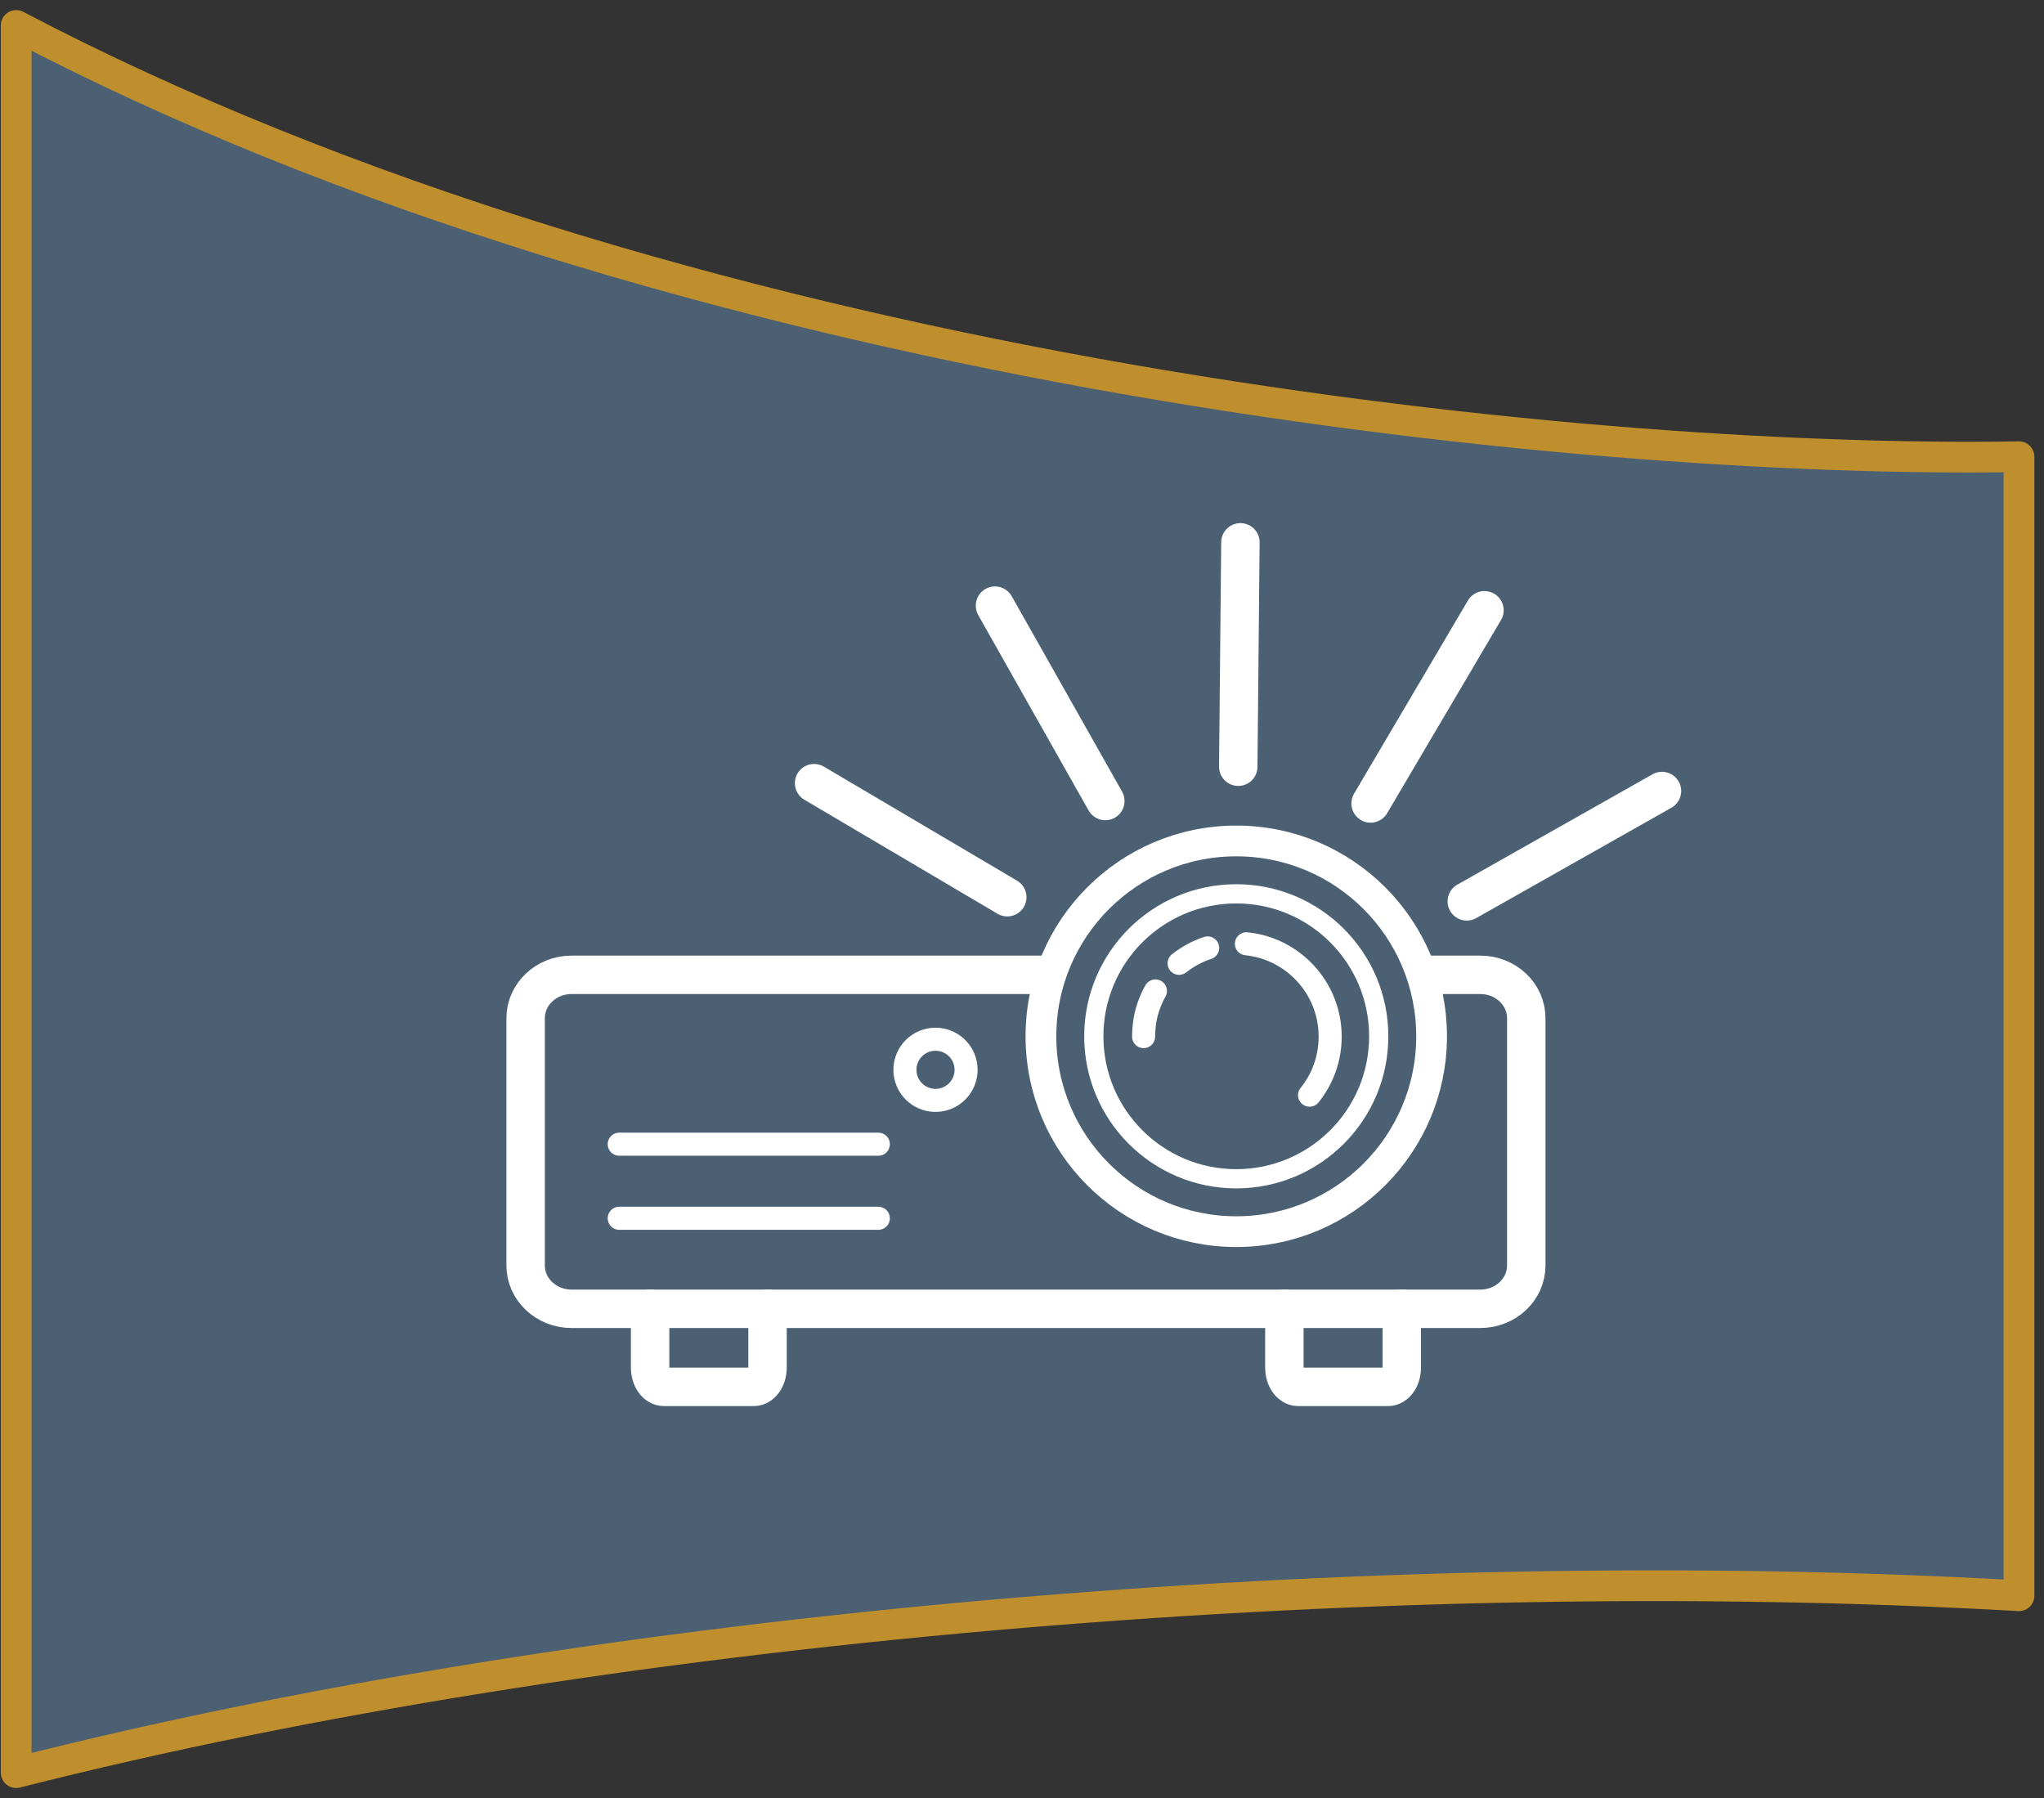 <?xml version="1.0" encoding="UTF-8"?>
<svg xmlns="http://www.w3.org/2000/svg" width="133" height="117" viewBox="0 0 133 117" fill="none">
  <rect x="0" y="0" width="133" height="117" fill="#333333" stroke="none"/>
  <path d="M1.052 1.657V115.337C38.832 105.747 89.212 101.427 131.372 103.827V29.717C102.072 30.197 43.982 24.197 1.052 1.657Z" fill="#4C6073" stroke="#BF8E2D" stroke-width="2" stroke-linejoin="round"></path>
  <path d="M92.102 63.427H96.322C97.972 63.427 99.312 64.687 99.312 66.247V82.337C99.312 83.897 97.972 85.157 96.322 85.157H37.192C35.542 85.157 34.202 83.897 34.202 82.337V66.247C34.202 64.687 35.542 63.427 37.192 63.427H68.902" stroke="white" stroke-width="2.5" stroke-miterlimit="10"></path>
  <path d="M80.442 80.137C87.461 80.137 93.152 74.447 93.152 67.427C93.152 60.408 87.461 54.717 80.442 54.717C73.422 54.717 67.732 60.408 67.732 67.427C67.732 74.447 73.422 80.137 80.442 80.137Z" stroke="white" stroke-width="2" stroke-miterlimit="10"></path>
  <path d="M80.442 76.697C85.561 76.697 89.712 72.547 89.712 67.427C89.712 62.307 85.561 58.157 80.442 58.157C75.322 58.157 71.172 62.307 71.172 67.427C71.172 72.547 75.322 76.697 80.442 76.697Z" stroke="white" stroke-width="1.25" stroke-miterlimit="10"></path>
  <path d="M40.292 74.447H57.152" stroke="white" stroke-width="1.5" stroke-miterlimit="10" stroke-linecap="round"></path>
  <path d="M40.292 79.267H57.152" stroke="white" stroke-width="1.5" stroke-miterlimit="10" stroke-linecap="round"></path>
  <path d="M91.212 85.147V88.987C91.212 89.677 90.812 90.237 90.312 90.237H84.472C83.972 90.237 83.572 89.677 83.572 88.987V85.147" stroke="white" stroke-width="2.5" stroke-miterlimit="10" stroke-linecap="round"></path>
  <path d="M49.942 85.147V88.987C49.942 89.677 49.542 90.237 49.042 90.237H43.202C42.702 90.237 42.302 89.677 42.302 88.987V85.147" stroke="white" stroke-width="2.5" stroke-miterlimit="10" stroke-linecap="round"></path>
  <path d="M81.102 61.407C84.162 61.717 86.552 64.307 86.552 67.447C86.552 68.887 86.052 70.217 85.212 71.257" stroke="white" stroke-width="1.5" stroke-miterlimit="10" stroke-linecap="round"></path>
  <path d="M76.722 62.677C77.272 62.247 77.902 61.897 78.582 61.677" stroke="white" stroke-width="1.5" stroke-miterlimit="10" stroke-linecap="round"></path>
  <path d="M74.412 67.447C74.412 67.127 74.442 66.807 74.482 66.497C74.592 65.767 74.842 65.087 75.182 64.477" stroke="white" stroke-width="1.5" stroke-miterlimit="10" stroke-linecap="round"></path>
  <path d="M60.872 71.597C61.971 71.597 62.862 70.706 62.862 69.607C62.862 68.508 61.971 67.617 60.872 67.617C59.773 67.617 58.882 68.508 58.882 69.607C58.882 70.706 59.773 71.597 60.872 71.597Z" stroke="white" stroke-width="1.5" stroke-miterlimit="10" stroke-linecap="round"></path>
  <path d="M52.972 50.957L65.542 58.377" stroke="white" stroke-width="2.5" stroke-miterlimit="10" stroke-linecap="round"></path>
  <path d="M64.742 39.407L71.922 52.117" stroke="white" stroke-width="2.5" stroke-miterlimit="10" stroke-linecap="round"></path>
  <path d="M80.712 35.287L80.572 49.887" stroke="white" stroke-width="2.5" stroke-miterlimit="10" stroke-linecap="round"></path>
  <path d="M96.592 39.707L89.182 52.277" stroke="white" stroke-width="2.5" stroke-miterlimit="10" stroke-linecap="round"></path>
  <path d="M108.142 51.467L95.442 58.647" stroke="white" stroke-width="2.5" stroke-miterlimit="10" stroke-linecap="round"></path>
</svg>
